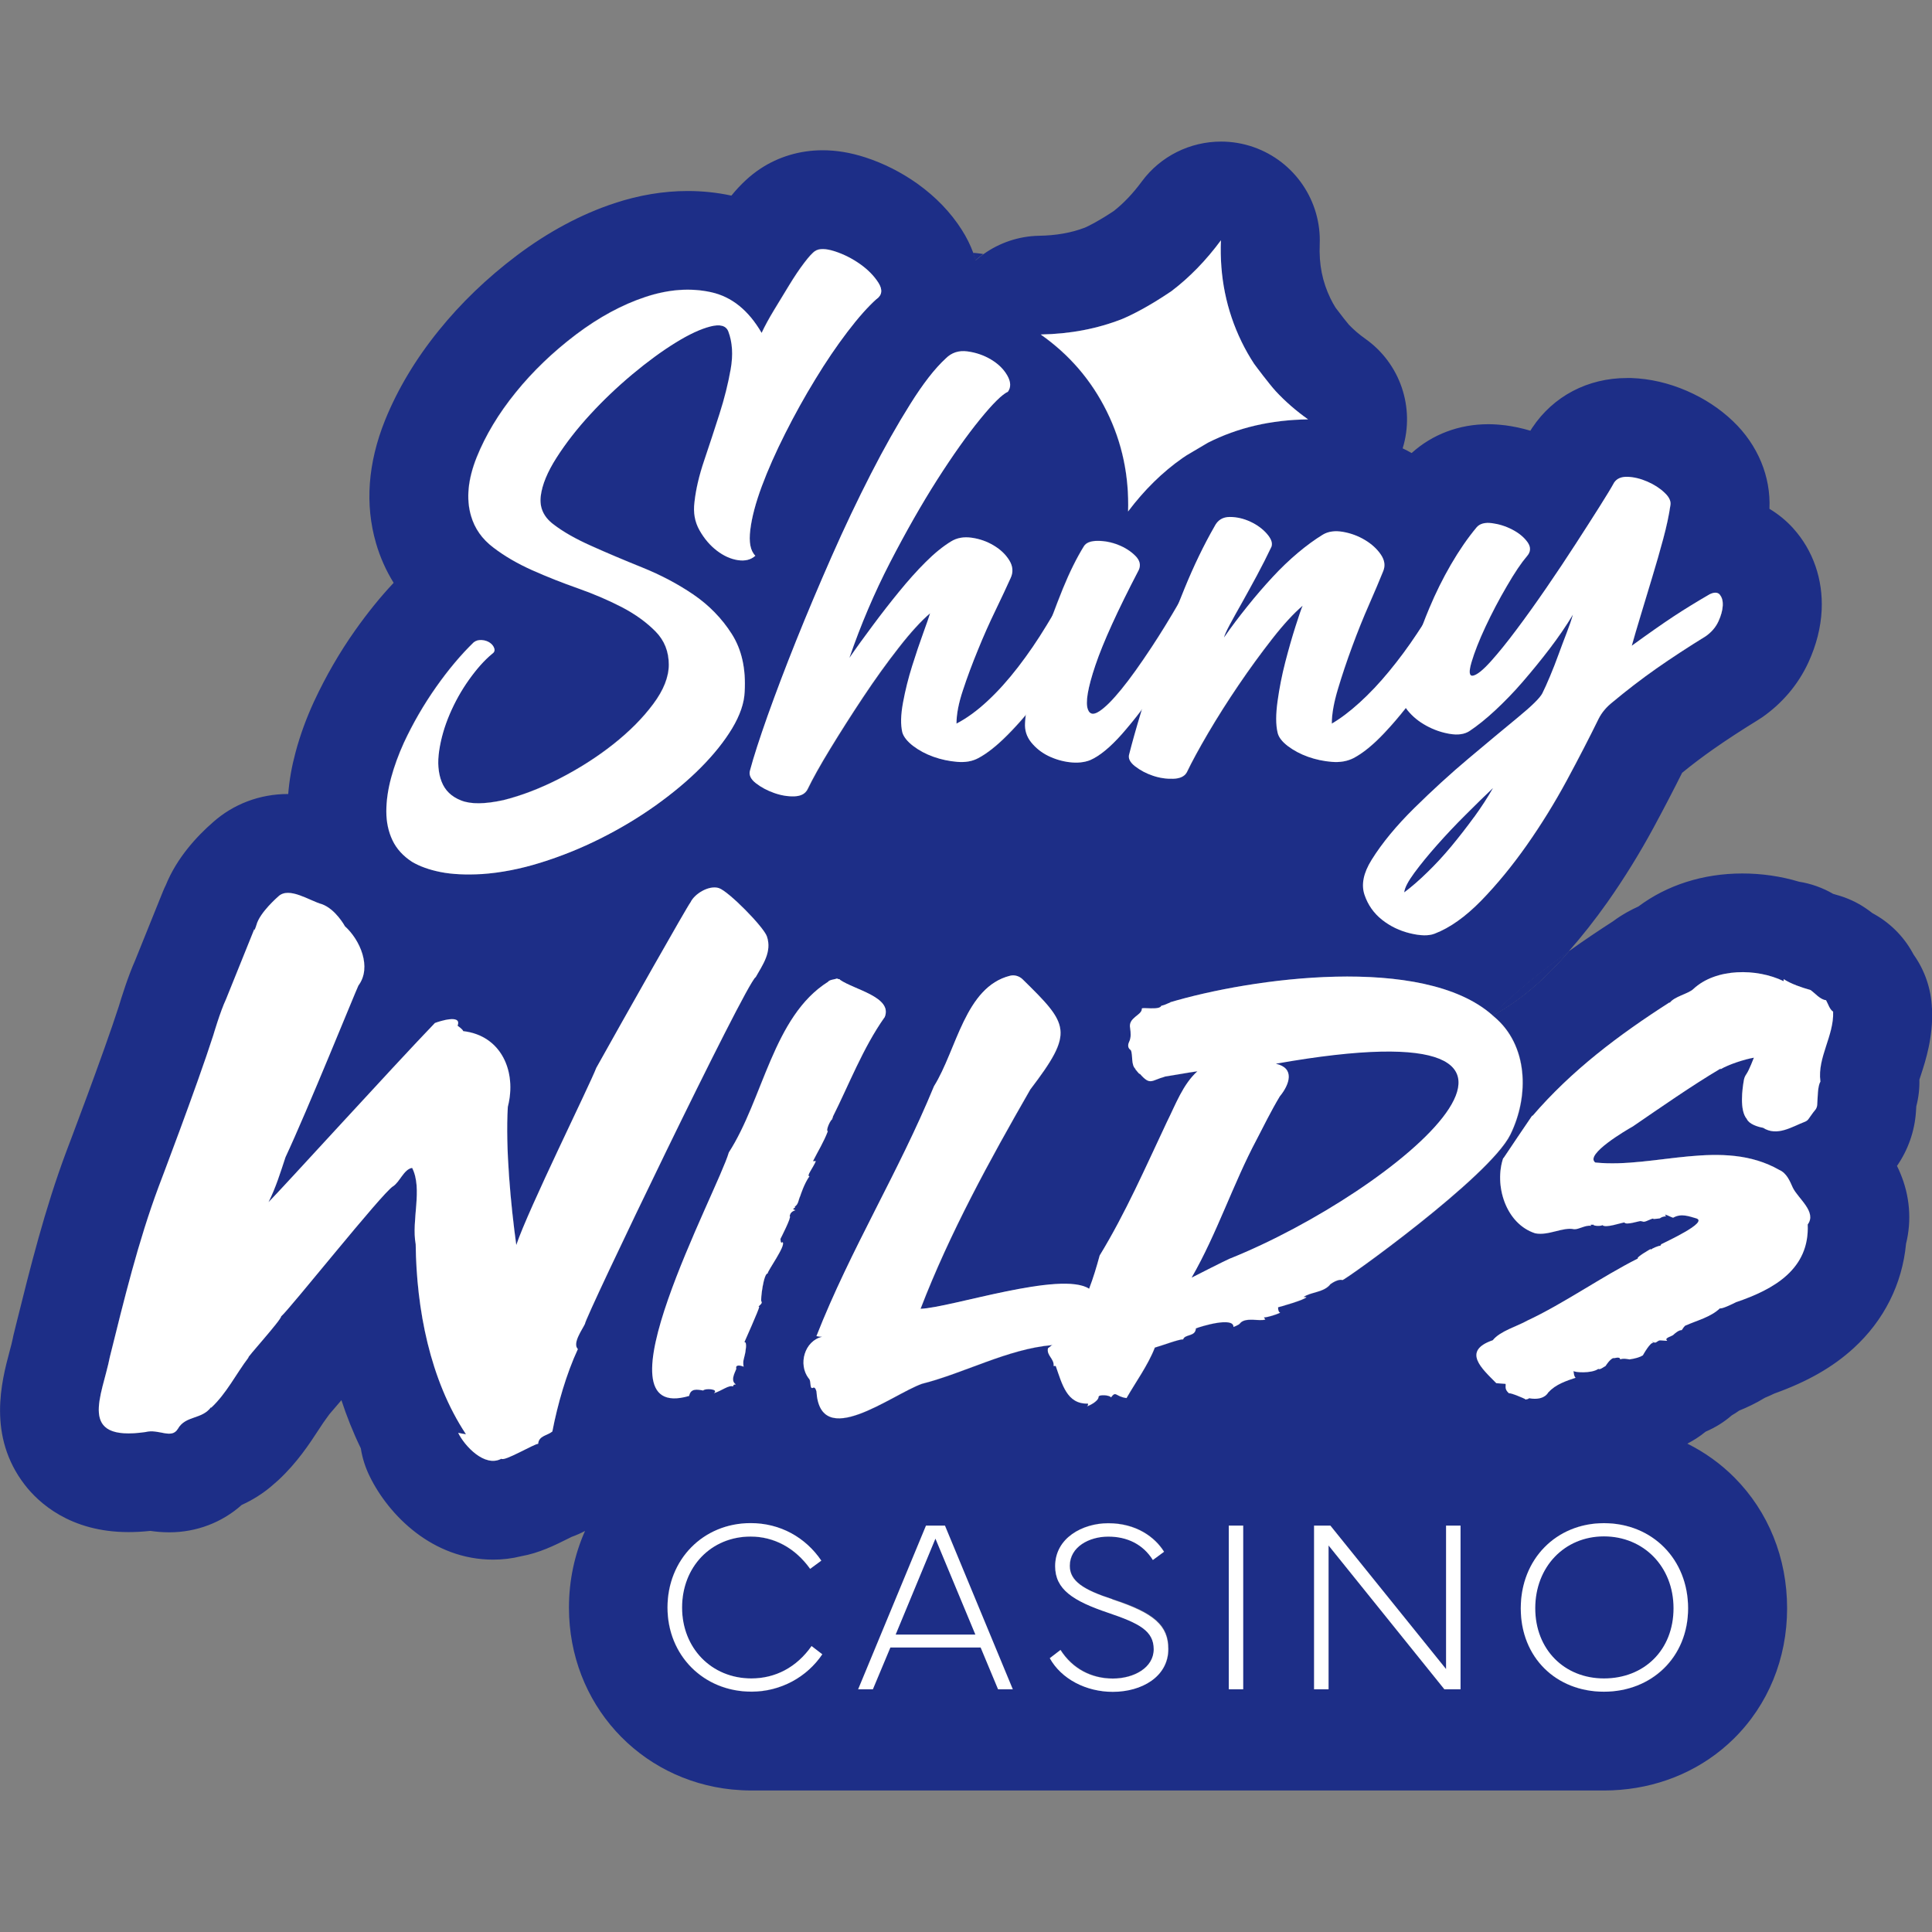 <?xml version="1.0" encoding="UTF-8"?> <svg xmlns="http://www.w3.org/2000/svg" id="Layer_1" viewBox="0 0 256 256"><rect x="0" y="0" width="256" height="256" fill="#808080" stroke="none"/><defs><style>.cls-1{fill:#fff;}.cls-2{fill:#1d2e87;}</style></defs><path class="cls-2" d="M130.31,33.66c-.37.26-.71.53-1.05.83-.1-.33-.2-.66-.33-.99.32.02.63.06.95.1.14.02.28.04.42.06h0Z"></path><path class="cls-2" d="M207.87,126.07c-.72.82-1.45,1.61-2.19,2.37-2.52,2.59-5.17,4.63-7.9,6.11-.09.05-.18.1-.27.15.07-.07.14-.14.21-.2,3.39-3.28,6.87-6.07,10.16-8.43Z"></path><path class="cls-2" d="M101.62,124.06c-.43-1.25-5.1-6.01-6.38-6.41-1.3-.4-3.2.73-3.75,1.9-.28.26-8.87,15.46-12.48,21.93-.87,2.27-9.01,18.73-10.6,23.47-.73-5.31-1.45-12.89-1.12-18.32,1.2-4.66-.86-9.44-5.91-10.02-.07-.24-.75-.72-.75-.72.62-1.58-2.45-.57-3-.36-5.48,5.69-20.29,21.97-22.05,23.74.98-1.96,1.58-3.94,2.25-5.96,2.91-6.21,9.18-21.72,9.66-22.74,1.82-2.43.19-6.07-1.78-7.85,0,0-1.23-2.27-3.05-2.93-1.64-.44-4.36-2.36-5.77-1.04,0,0-2.46,2.12-2.91,3.79,0,0-.14.48-.28.72v-.18c-1.26,3.09-3.75,9.3-3.75,9.3-.77,1.64-1.69,4.78-1.69,4.78-2.13,6.67-7.23,20.04-7.23,20.04-2.72,7.29-4.59,15.01-6.47,22.56-1.01,5.2-4.45,11.29,4.73,9.97,1.73-.46,3.42.99,4.27-.41,1.02-1.81,3.18-1.21,4.41-2.89v.09c2.06-1.92,3.29-4.47,4.97-6.68-.49.33,4.31-4.94,4.31-5.42h0c1.19-1.03,13.4-16.4,14.83-17.25.9-.55,1.44-2.27,2.53-2.44,1.42,2.8-.12,6.92.47,10.11.1,8.6,1.88,17.96,6.66,25.18-.01.03-.98-.17-1.03-.18.87,1.75,3.52,4.61,5.72,3.43.36.41,4.32-1.96,4.88-1.98.08-1.08,1.19-1.07,1.88-1.63.7-3.63,1.85-7.62,3.38-10.92-.77-.76.58-2.57.94-3.34-.16-.5,21.25-45.01,22.61-45.94.89-1.58,2.21-3.34,1.5-5.42h0ZM107.53,218.12c-1.99,2.83-4.81,4.28-7.97,4.28-5.27,0-9.18-4.01-9.18-9.39s3.83-9.41,9.09-9.41c3.08,0,5.9,1.5,7.88,4.28l1.48-1.09c-2.09-3.08-5.45-4.97-9.36-4.97-6.29,0-11.02,4.82-11.02,11.18s4.79,11.15,11.12,11.15c3.86,0,7.35-1.92,9.39-4.95l-1.42-1.09h0ZM116.38,37.46c-.57-.9-1.38-1.72-2.42-2.47-1.05-.74-2.17-1.31-3.37-1.7-1.2-.39-2.06-.4-2.6-.04-.36.24-.85.78-1.48,1.61s-1.27,1.8-1.93,2.87c-.66,1.07-1.33,2.18-2.02,3.32-.69,1.14-1.24,2.16-1.66,3.05-1.74-2.99-3.96-4.79-6.69-5.39-2.72-.6-5.63-.39-8.71.63-3.08,1.02-6.15,2.68-9.2,4.98-3.05,2.3-5.71,4.86-7.99,7.68-2.28,2.81-3.99,5.67-5.16,8.57-1.16,2.9-1.42,5.49-.76,7.76.48,1.67,1.47,3.08,2.96,4.21,1.49,1.14,3.21,2.14,5.16,3.01,1.95.87,3.98,1.67,6.11,2.42,2.12.75,4.06,1.59,5.83,2.51,1.76.93,3.23,1.99,4.4,3.19s1.75,2.66,1.75,4.39c0,1.62-.69,3.35-2.06,5.21-1.38,1.86-3.14,3.64-5.3,5.34-2.15,1.71-4.52,3.22-7.09,4.53-2.57,1.32-5.06,2.27-7.45,2.87-2.45.54-4.32.56-5.61.05-1.29-.51-2.16-1.35-2.6-2.51-.45-1.17-.55-2.54-.31-4.13.24-1.59.7-3.18,1.39-4.8.69-1.61,1.54-3.14,2.56-4.57,1.02-1.44,2.03-2.57,3.05-3.41h-.01c.3-.18.4-.42.31-.72-.09-.3-.28-.55-.58-.76-.3-.21-.66-.33-1.08-.36-.42-.03-.78.08-1.08.31-1.67,1.62-3.34,3.59-4.98,5.93-1.64,2.33-3.06,4.79-4.26,7.36-.72,1.56-1.29,3.11-1.7,4.67-.42,1.56-.63,3.03-.63,4.44s.27,2.68.81,3.81,1.4,2.09,2.6,2.87c1.02.6,2.27,1.05,3.77,1.35,1.49.3,3.32.39,5.48.27,2.51-.18,5.12-.69,7.81-1.52,2.7-.84,5.33-1.9,7.9-3.19,2.57-1.29,5-2.74,7.27-4.35,2.27-1.62,4.28-3.29,6.01-5.03,1.73-1.73,3.13-3.47,4.17-5.21,1.05-1.74,1.6-3.35,1.66-4.85.18-3.05-.39-5.61-1.71-7.67s-3-3.8-5.07-5.21-4.32-2.6-6.78-3.59c-2.45-.99-4.71-1.94-6.77-2.87-2.07-.93-3.74-1.88-5.03-2.87-1.29-.99-1.84-2.23-1.66-3.72.18-1.49.88-3.2,2.11-5.12,1.23-1.91,2.71-3.81,4.44-5.7,1.74-1.89,3.61-3.67,5.61-5.34,2-1.68,3.9-3.06,5.7-4.17,1.79-1.11,3.33-1.82,4.62-2.15,1.28-.33,2.08-.11,2.38.67.54,1.43.64,3.1.31,4.98-.33,1.88-.82,3.86-1.48,5.92-.66,2.06-1.33,4.11-2.02,6.15-.69,2.03-1.12,3.89-1.3,5.56-.18,1.38.05,2.62.67,3.73.63,1.11,1.39,2,2.29,2.69.9.69,1.82,1.11,2.78,1.26.95.15,1.73-.04,2.33-.58-.66-.66-.88-1.81-.67-3.45.21-1.64.72-3.56,1.52-5.75.81-2.18,1.84-4.51,3.1-7,1.26-2.48,2.59-4.88,3.99-7.18,1.4-2.3,2.83-4.4,4.26-6.29,1.44-1.89,2.72-3.33,3.86-4.35.72-.54.79-1.26.23-2.15h0ZM111.28,129.85c-.01-.15-.3-.05-.38-.18-.34.14-1.01.15-1.22.45-7.27,4.59-8.55,15.5-13.14,22.61-1.48,5.15-18.23,36.08-5.26,32.26.21-1.02,1.05-.87,1.87-.72.13-.3,2.16-.24,1.41.36,1.06-.33,1.97-1.12,2.54-.9,0-.18.12-.27.37-.27-.9-.57.14-1.97.05-2.12-.12-.55.63-.37.98-.23-.14-.8.05-1,.19-1.71,0,0,.34-1.65-.09-1.53,0,0,1.96-4.4,1.97-4.69-.35-.01.55-.38.28-.72-.13-.23.3-3.72.84-3.7-.07-.3,2.48-3.75,1.97-4.15-.3.27-.25-.32-.28-.45h.01s1.52-2.94,1.22-2.97c0-.1.03-.6.75-.81-.73-.24.18-.26-.1-.45.55-.38.47-.87.75-1.45,0,0,.51-1.63,1.22-2.61-.48.06.49-1.11.84-1.99h-.38c.67-1.33,1.43-2.54,1.97-3.97-.32-.02.37-1.62.65-1.62-.3-.14.17-.13,0-.27,2.09-4.17,4.02-9.17,6.85-13.18,1.12-2.68-4.03-3.65-5.91-4.97h0ZM125.21,202.15h-2.51l-8.99,21.69h1.95l2.32-5.54h11.96l2.31,5.54h1.95l-8.99-21.69h0ZM227.89,78.79c-.3-.33-.75-.34-1.35-.05h0c-1.67.97-3.26,1.94-4.75,2.92-1.5.99-3.35,2.29-5.57,3.9.3-1.08.69-2.41,1.17-3.99.48-1.59.99-3.26,1.52-5.03.54-1.77,1.03-3.49,1.48-5.16.45-1.67.76-3.14.94-4.39.12-.54-.13-1.11-.76-1.7-.63-.6-1.39-1.09-2.29-1.48-.9-.39-1.77-.6-2.6-.63-.84-.03-1.44.22-1.8.76-.36.66-1,1.72-1.93,3.19-.93,1.47-1.99,3.13-3.19,4.98-1.2,1.86-2.48,3.78-3.86,5.79-1.38,2.01-2.69,3.84-3.95,5.52-1.25,1.68-2.39,3.08-3.41,4.22-1.02,1.13-1.79,1.76-2.33,1.88-.54.12-.61-.48-.22-1.8.39-1.31,1-2.87,1.84-4.67.84-1.79,1.78-3.59,2.83-5.38,1.04-1.8,1.93-3.11,2.65-3.95.54-.6.56-1.23.09-1.89-.48-.66-1.15-1.21-2.02-1.66-.87-.45-1.77-.73-2.69-.85-.92-.12-1.6.06-2.02.54-1.2,1.44-2.33,3.08-3.41,4.94-1.08,1.86-2.03,3.78-2.87,5.79-.32.76-.62,1.51-.9,2.26-.23.37-.47.74-.72,1.1-1.2,1.8-2.44,3.47-3.72,5.03-1.29,1.56-2.59,2.93-3.9,4.13-1.32,1.2-2.54,2.13-3.68,2.78,0-1.26.27-2.78.81-4.58.54-1.79,1.17-3.66,1.88-5.61.72-1.94,1.47-3.8,2.24-5.57.78-1.76,1.4-3.24,1.88-4.44.3-.72.19-1.45-.31-2.2-.51-.75-1.21-1.39-2.11-1.93-.9-.54-1.87-.9-2.92-1.08s-1.93-.06-2.64.36c-1.08.66-2.19,1.47-3.32,2.42-1.14.96-2.26,2.03-3.37,3.23-1.11,1.2-2.21,2.48-3.32,3.86-1.11,1.38-2.14,2.75-3.1,4.13.06-.3.31-.87.76-1.7.45-.84.99-1.81,1.62-2.92.63-1.11,1.29-2.3,1.97-3.59.69-1.29,1.33-2.56,1.93-3.81.18-.48-.01-1.05-.58-1.7-.57-.66-1.3-1.2-2.2-1.62-.9-.42-1.81-.63-2.74-.63s-1.6.42-2.02,1.25c-1.44,2.51-2.75,5.24-3.95,8.17-.25.62-.5,1.24-.75,1.86-1.25,2.16-2.47,4.14-3.65,5.93-1.5,2.27-2.82,4.13-3.99,5.56-1.17,1.44-2.14,2.41-2.92,2.92-.77.51-1.28.44-1.52-.22-.36-.9-.03-2.86.99-5.88,1.02-3.02,2.93-7.23,5.74-12.61.3-.66.15-1.28-.45-1.88-.6-.6-1.35-1.08-2.24-1.44-.9-.36-1.81-.54-2.74-.54s-1.54.24-1.84.71c-.96,1.56-1.89,3.43-2.78,5.61-.5,1.21-.97,2.43-1.42,3.67-.24.41-.49.82-.74,1.23-1.2,1.97-2.45,3.81-3.77,5.52-1.32,1.7-2.66,3.2-4.04,4.49-1.38,1.29-2.75,2.29-4.13,3.01,0-1.26.29-2.74.86-4.44.57-1.71,1.22-3.47,1.97-5.3.75-1.82,1.52-3.57,2.33-5.25.81-1.67,1.48-3.11,2.02-4.31.36-.78.3-1.55-.18-2.33-.48-.78-1.17-1.43-2.06-1.97-.9-.54-1.87-.88-2.92-1.03-1.05-.15-1.96.02-2.74.49-1.08.66-2.2,1.57-3.37,2.74-1.17,1.16-2.33,2.47-3.5,3.9-1.17,1.44-2.32,2.92-3.46,4.44-1.14,1.53-2.19,2.97-3.14,4.35,1.49-4.36,3.29-8.59,5.39-12.65,2.09-4.07,4.17-7.72,6.24-10.95,2.07-3.23,3.95-5.89,5.66-7.99,1.71-2.09,2.94-3.32,3.72-3.68.42-.59.39-1.31-.09-2.15-.48-.84-1.2-1.54-2.15-2.11-.96-.57-2.01-.93-3.14-1.08s-2.09.16-2.87.94c-1.44,1.31-3.01,3.33-4.71,6.06-1.7,2.72-3.44,5.8-5.21,9.24-1.76,3.44-3.5,7.09-5.2,10.95-1.7,3.86-3.27,7.59-4.71,11.17-1.44,3.59-2.69,6.9-3.77,9.92-1.08,3.02-1.85,5.43-2.33,7.23-.18.6.08,1.16.76,1.7.69.54,1.5.97,2.42,1.3.93.33,1.82.48,2.69.45s1.45-.34,1.75-.94c.66-1.37,1.66-3.17,3.01-5.38s2.79-4.49,4.35-6.82c1.56-2.33,3.13-4.52,4.71-6.55,1.59-2.03,2.98-3.56,4.17-4.57-.12.42-.42,1.29-.9,2.6-.48,1.31-.97,2.78-1.48,4.39-.51,1.62-.91,3.23-1.21,4.85-.3,1.62-.33,2.93-.09,3.95.18.6.66,1.2,1.44,1.8.78.6,1.67,1.07,2.69,1.43,1.02.36,2.07.59,3.14.67,1.08.09,2-.07,2.78-.49,1.13-.6,2.42-1.61,3.86-3.05.8-.8,1.61-1.68,2.42-2.64-.04.37-.07.71-.09,1.02-.06.96.21,1.81.81,2.56.6.75,1.35,1.35,2.24,1.79.9.45,1.85.73,2.87.85s1.91.03,2.69-.27c1.25-.54,2.67-1.7,4.26-3.5.89-1,1.76-2.07,2.61-3.21-.02.07-.04.14-.06.21-.72,2.37-1.25,4.26-1.61,5.7-.18.54.07,1.08.76,1.62.69.54,1.48.96,2.38,1.26.9.3,1.8.43,2.69.4.9-.03,1.49-.32,1.79-.85.66-1.37,1.6-3.11,2.83-5.21,1.23-2.09,2.57-4.22,4.04-6.37s2.94-4.18,4.44-6.1c1.49-1.92,2.84-3.38,4.04-4.4-.18.42-.49,1.33-.94,2.74-.45,1.4-.9,2.97-1.35,4.71-.45,1.73-.79,3.47-1.03,5.21-.24,1.74-.24,3.11,0,4.13.12.6.57,1.2,1.35,1.8.78.6,1.67,1.07,2.69,1.43s2.07.59,3.14.67c1.07.09,2.03-.07,2.87-.49,1.26-.66,2.62-1.76,4.08-3.32.97-1.02,1.92-2.13,2.86-3.32.07.11.15.21.24.32.66.81,1.48,1.48,2.47,2.02s2.02.9,3.1,1.08c1.08.18,1.94.06,2.6-.36,1.08-.72,2.23-1.64,3.45-2.78,1.22-1.13,2.44-2.39,3.63-3.77s2.38-2.83,3.54-4.35,2.2-3.03,3.1-4.53c-.18.66-.45,1.45-.81,2.38-.36.93-.72,1.88-1.08,2.87-.36.99-.73,1.95-1.12,2.87-.39.93-.73,1.69-1.03,2.29-.3.6-1.39,1.68-3.28,3.23s-4.04,3.35-6.46,5.38-4.83,4.24-7.23,6.6c-2.39,2.36-4.28,4.65-5.66,6.87-1.08,1.73-1.39,3.27-.94,4.62.45,1.34,1.23,2.45,2.33,3.32s2.35,1.46,3.72,1.79c1.38.33,2.45.35,3.23.05,2.04-.78,4.1-2.25,6.2-4.4,2.09-2.15,4.09-4.59,6.01-7.32,1.91-2.72,3.68-5.58,5.3-8.57,1.61-2.99,3.02-5.72,4.22-8.17.42-.84,1.04-1.58,1.88-2.24,1.86-1.55,3.78-3.03,5.79-4.44,2-1.4,4.17-2.82,6.51-4.26.78-.54,1.34-1.2,1.7-1.97.36-.78.55-1.48.58-2.11.03-.63-.11-1.11-.4-1.44h0ZM147.41,211.91c-3.85-1.25-5.66-2.41-5.66-4.42,0-2.52,2.56-3.88,5.1-3.88s4.62,1.04,5.91,3.1l1.48-1.09c-1.21-1.95-3.69-3.78-7.4-3.78-3.37,0-7.03,1.93-7.03,5.69,0,3.07,2.36,4.6,7.01,6.17,4.17,1.41,6.05,2.41,6.05,4.84s-2.59,3.88-5.42,3.88-5.34-1.29-6.93-3.79l-1.42,1.09c1.53,2.76,4.82,4.46,8.35,4.46,3.83,0,7.35-2,7.35-5.67,0-3.1-1.85-4.77-7.41-6.58ZM162.82,202.15v21.69h1.91v-21.69h-1.91ZM169.03,51.83c-.84-.92-2.53-3.17-2.85-3.61-.61-.93-1.17-1.91-1.67-2.94-2.03-4.18-2.93-8.65-2.73-13.43-1.98,2.68-4.17,4.93-6.56,6.74-3.01,2.04-5.21,3.13-6.53,3.69-3.29,1.29-6.88,1.97-10.79,2.05,3.81,2.68,6.72,6.07,8.76,10.2,2.04,4.13,2.96,8.55,2.82,13.25,2.17-2.87,4.58-5.23,7.23-7.09.18-.12.36-.24.54-.36l2.79-1.65c3.95-2.01,8.38-3.04,13.29-3.1-1.59-1.12-3.02-2.37-4.3-3.75h0ZM191.61,202.15v19.01l-15.33-19.01h-2.16v21.69h1.92v-19.06l15.35,19.06h2.14v-21.69h-1.92ZM197.97,134.72c-.06-.06-.13-.12-.19-.17-.09.05-.18.1-.27.15.07-.07.14-.14.21-.2-9.18-8.08-31.91-4.9-42.72-1.67h.1c-.62.23-.63.31-1.22.45-.25.65-2.72.12-2.58.4.01.87-1.86,1.15-1.55,2.58.07.55.15,1.22-.14,1.81-.22.48-.14.84.23,1.09.31.69-.02,1.98.66,2.53h-.1c.21.11.45.62.66.63,1.38,1.57,1.48.84,3.28.36h-.09c1.26-.19,3.04-.53,4.41-.72-1.92,1.73-2.89,4.41-4.03,6.69-2.83,6-5.49,12.1-8.92,17.72-.4,1.47-.84,2.96-1.4,4.41-3.74-2.4-18.32,2.51-22.33,2.66,3.86-10.04,9.18-19.73,14.54-29.06,5.84-7.67,5.13-8.57-1.03-14.61-.44-.42-1.07-.61-1.66-.46-5.96,1.49-7.06,9.81-10.07,14.63-4.72,11.48-11.01,21.53-15.58,33.12.25.06.5.09.75.09-2.31.54-3.22,3.62-1.78,5.51.39.29.08,1.45.56,1.26.19-.12.34.03.47.45.48,7.93,9.93.46,13.98-.99,5.65-1.43,11.36-4.61,17.23-5.13-.17.15-.35.29-.53.42-.21.97.84,1.37.75,2.35h.28c.85,2.42,1.48,5.08,4.27,4.98.03.18-.01.3-.14.36.12,0,1.53-.61,1.55-1.27.04-.31,1.48-.23,1.64.09.69-.92.57-.11,2.06.09,1.18-2.07,2.85-4.36,3.75-6.69,1.11-.32,3.21-1.12,3.75-1.09.25-.73,1.62-.32,1.69-1.45h0c.63-.26,5.04-1.6,4.98-.19,0,0,.7-.26.84-.45.69-.92,2.6-.26,3.38-.54l-.19-.27c.57-.04,1.64-.38,2.16-.63-.26-.1-.27-.5-.28-.72.08-.01,3.62-1,3.75-1.35h-.38c.89-.68,2.72-.59,3.57-1.72.37-.26,1.08-.68,1.59-.54.04.24,19.46-13.63,22.24-19.26,2.55-5.18,2.34-11.9-2.16-15.64h0ZM212.53,201.83c-6.29,0-11.02,4.73-11.02,11.28s4.73,11.05,11.02,11.05,11.15-4.55,11.15-11.05-4.74-11.28-11.15-11.28ZM242.91,134.09h0c-.49-.36-.61-.94-.94-1.54-.78-.06-1.49-.96-2.06-1.35-1.16-.32-2.57-.81-3.56-1.44v.27c-3.54-1.72-8.97-1.77-11.96,1.04-.69.65-2.56.99-3.14,1.85v-.09c-6.74,4.31-12.95,8.98-18.2,15.08v-.09c-1.33,1.95-2.54,3.72-3.84,5.69v-.09c-1.25,3.61.29,8.75,4.22,10.02,1.78.35,3.66-.87,5.16-.54.64.03,1.48-.58,2.25-.45-.06-.06-.06-.12,0-.18.06.06.16.06.28,0-.02.22,1.02.24,1.22.09.42.42,2.44-.31,2.91-.36.19.41,1.99-.22,2.16-.18.07,0,.38.09.38.09.35.03,1.36-.62,1.31-.36.27-.01.84-.09.84-.09.25-.18.53-.27.84-.27-.58-.59.79.21.94.18,1.07-.61,2.12-.17,3.05.09,1.66.51-4,3.09-4.64,3.43l-.09.18c-.36.06-1.01.34-1.31.54v-.09s-1.98,1.11-1.69,1.26c-4.7,2.36-9.86,6-14.64,8.22-1.28.74-3.63,1.39-4.59,2.61-4.14,1.41-1.45,3.76.47,5.69,0,0,1.22.09,1.22.09.1.25-.22.67.47,1.26.16-.13,2.06.69,2.06.72,0-.02.03-.04.1.1.13-.05.42-.04.47-.18,2.3.43,2.63-1.03,2.63-.82.9-1,2.37-1.5,3.56-1.89-.24-.15-.28-.9-.28-.9.06.18,2.33.37,3.28-.27.26.15.72-.29.94-.36.14-.18.54-.86,1.03-1.08.11.09.91-.28.94.18.37-.2,1.22,0,1.22,0,.81-.12,1.41-.3,1.78-.54,0,0,1.02-1.87,1.41-1.63l-.19-.18c.57.26.53.02.89-.13.14-.14,1.26.13,1.08-.05-.41-.29.75-.58.84-.72.24-.22.77-.67,1.12-.63.09-.12.38-.63.56-.63,1.5-.66,3.27-1.08,4.5-2.26.26.11,1.5-.48,2.29-.89-.05.03-.08.04-.13.07,4.97-1.69,9.73-4.37,9.47-10.29,1.24-1.66-1.26-3.43-1.97-4.87-.4-.9-.82-1.92-1.78-2.35-7.52-4.29-16.47-.19-24.39-.99-1.48-1.04,4.18-4.34,4.97-4.78,3.64-2.49,7.8-5.41,11.63-7.67v.09c1.02-.62,3.2-1.33,4.41-1.53-.1.21-.57,1.54-.99,2.17-.16.24-.28.48-.33.76-.21,1.16-.61,4.03.38,5.19.3.68,1.43,1.04,2.16,1.17,1.86,1.19,3.83-.15,5.56-.81.17-.07.33-.18.44-.33.25-.34.62-.9.87-1.18.18-.2.28-.45.3-.72.08-1.03.04-2.43.43-3.1-.42-3.16,1.8-6.03,1.69-9.21h0Z"></path><path class="cls-2" d="M255.99,133.61c-.1-2.6-.96-5.06-2.42-7.11-.05-.09-.1-.18-.15-.27-1.24-2.25-3.1-4.05-5.31-5.23-.25-.2-.54-.41-.86-.63-1.18-.81-2.49-1.41-3.88-1.79-.21-.06-.37-.11-.47-.14-1.41-.82-2.95-1.36-4.52-1.61-2.4-.72-4.94-1.09-7.51-1.09-5.19,0-9.99,1.54-13.77,4.37-.9.41-2.11,1.03-3.37,1.97-1.83,1.18-3.8,2.49-5.86,3.97,1.77-2.01,3.49-4.19,5.14-6.53,2.21-3.14,4.26-6.46,6.11-9.88,1.4-2.59,2.66-5.02,3.77-7.24,1.33-1.09,2.71-2.13,4.12-3.12,1.78-1.25,3.75-2.53,5.86-3.83.21-.13.42-.26.62-.4,2.67-1.86,4.78-4.35,6.11-7.23,0-.01.01-.02.02-.04,1.06-2.31,1.65-4.64,1.76-6.94.19-4.07-1.14-7.91-3.75-10.81-.01-.02-.03-.03-.04-.05-.92-1.01-1.98-1.87-3.13-2.56.2-4.24-1.52-8.45-4.83-11.61-1.74-1.66-3.79-3.01-6.12-4.02-2.4-1.04-4.87-1.61-7.34-1.7-.2,0-.4,0-.59,0-5.19,0-9.76,2.4-12.55,6.59-.08.13-.17.26-.25.39-1.1-.33-2.22-.57-3.37-.72-.01,0-.03,0-.04,0-.73-.09-1.46-.14-2.17-.14-3.87,0-7.42,1.35-10.15,3.82-.39-.22-.78-.43-1.19-.62,1.66-5.4-.33-11.26-4.95-14.52-.81-.57-1.54-1.2-2.18-1.87-.29-.34-.99-1.22-1.76-2.25-.25-.4-.47-.8-.67-1.21-1.08-2.23-1.54-4.51-1.43-7.19.23-5.74-3.32-10.96-8.74-12.87-1.42-.5-2.89-.74-4.33-.74-4.07,0-8.02,1.9-10.53,5.32-1.15,1.56-2.39,2.86-3.69,3.88-1.97,1.31-3.25,1.95-3.82,2.2-1.8.69-3.79,1.04-6.08,1.08-2.7.05-5.24.93-7.34,2.42-.37.26-.71.53-1.05.83-.1-.33-.2-.66-.33-.99-.38-1.04-.89-2.06-1.52-3.05-1.47-2.31-3.44-4.36-5.88-6.11-2.13-1.51-4.45-2.69-6.91-3.49-1.96-.63-3.8-.94-5.65-.94-2.98,0-5.84.85-8.24,2.44-1.36.9-2.58,2.03-3.85,3.57-1.89-.41-3.83-.61-5.79-.61-3.18,0-6.45.54-9.71,1.62-4.42,1.46-8.79,3.8-12.98,6.96-3.89,2.94-7.35,6.26-10.28,9.89-3.08,3.8-5.48,7.82-7.14,11.93-2.27,5.67-2.67,11.14-1.19,16.25.54,1.87,1.33,3.64,2.34,5.27-1.74,1.84-3.44,3.95-5.09,6.28-2.08,2.94-3.9,6.1-5.43,9.38-.01.02-.02.04-.03.06-1.02,2.22-1.85,4.48-2.45,6.74-.5,1.86-.83,3.7-.97,5.52h-.04c-3.72,0-7.23,1.33-9.94,3.75-2.14,1.87-4.77,4.7-6.24,8.32-.14.29-.28.58-.4.89-1.11,2.73-3.17,7.87-3.66,9.08-.97,2.19-1.84,5-2.16,6.07-2.03,6.31-6.9,19.1-6.95,19.23-.01.02-.02.05-.03.08-2.84,7.6-4.76,15.33-6.62,22.8l-.29,1.18c-.06.22-.11.44-.15.67-.08.44-.27,1.15-.45,1.82-1.04,3.9-2.97,11.16,2.01,17.63,1.8,2.34,5.99,6.28,13.75,6.28.93,0,1.89-.05,2.9-.16.67.1,1.53.19,2.5.19,3.63,0,7.01-1.31,9.61-3.63,1.27-.58,2.85-1.47,4.39-2.88.16-.14.32-.28.48-.42,2.49-2.32,4.12-4.82,5.32-6.66.42-.64.82-1.25,1.13-1.65.11-.15.22-.3.33-.45.19-.22.42-.49.61-.71.32-.38.64-.74.95-1.11.7,2.14,1.55,4.28,2.57,6.38.2,1.29.6,2.55,1.2,3.76,2.5,5.08,8.29,11,16.35,10.99,1.25,0,2.49-.15,3.69-.45,2.42-.43,4.46-1.45,6.3-2.37.14-.07.27-.14.4-.2.61-.22,1.2-.48,1.77-.78-1.37,3.07-2.13,6.51-2.13,10.16,0,12.71,9.3,22.85,21.61,24.1.85.08,1.71.13,2.59.13h112.97c.72,0,1.43-.03,2.14-.09,5.74-.47,11.01-2.82,15.01-6.75,4.57-4.49,7.09-10.63,7.09-17.3s-2.47-12.79-6.97-17.32c-1.84-1.85-3.95-3.36-6.25-4.5.42-.22.82-.45,1.21-.7.43-.28.83-.57,1.22-.89,1.26-.54,2.43-1.26,3.46-2.16.34-.19.67-.41.98-.63.99-.4,2.17-.94,3.41-1.7.42-.17.83-.36,1.25-.56,4.4-1.58,7.74-3.49,10.48-5.99,4.05-3.69,6.47-8.53,6.97-13.86.76-3.05.52-6.33-.78-9.39-.13-.32-.27-.63-.42-.92,1.45-2.09,2.33-4.56,2.51-7.12.02-.25.04-.51.05-.78.3-1.15.44-2.34.41-3.53.06-.18.12-.38.18-.55.66-2.02,1.65-5.07,1.5-8.89h0ZM148.68,42.28c1.32-.56,3.52-1.65,6.53-3.69,2.39-1.81,4.58-4.06,6.56-6.74-.19,4.78.7,9.25,2.73,13.43.5,1.03,1.06,2.01,1.67,2.94.32.44,2.01,2.69,2.85,3.61,1.28,1.38,2.71,2.62,4.3,3.75-4.91.06-9.33,1.09-13.29,3.1l-2.79,1.65c-.18.12-.36.24-.54.36-2.65,1.85-5.06,4.21-7.23,7.09.14-4.7-.78-9.12-2.82-13.25-2.04-4.13-4.95-7.52-8.76-10.2,3.91-.07,7.5-.76,10.79-2.05h0ZM125.3,47.51c.78-.78,1.73-1.09,2.87-.94s2.18.51,3.14,1.08c.95.57,1.67,1.27,2.15,2.11.48.84.51,1.56.09,2.15-.78.36-2.02,1.59-3.72,3.68-1.71,2.1-3.59,4.75-5.66,7.99-2.06,3.23-4.14,6.89-6.24,10.95-2.1,4.07-3.89,8.29-5.39,12.65.95-1.38,2-2.82,3.14-4.35,1.13-1.52,2.29-3.01,3.46-4.44,1.17-1.43,2.33-2.74,3.5-3.9,1.17-1.17,2.29-2.08,3.37-2.74.78-.48,1.69-.64,2.74-.49,1.05.15,2.02.49,2.92,1.03.9.54,1.59,1.2,2.06,1.97.48.78.54,1.56.18,2.33-.54,1.2-1.21,2.63-2.02,4.31-.81,1.67-1.59,3.42-2.33,5.25-.75,1.83-1.41,3.59-1.97,5.3-.57,1.7-.86,3.18-.86,4.44,1.38-.72,2.75-1.72,4.13-3.01,1.38-1.28,2.72-2.78,4.04-4.49,1.31-1.7,2.57-3.54,3.77-5.52.25-.41.49-.82.74-1.23.45-1.23.93-2.45,1.42-3.67.89-2.18,1.82-4.05,2.78-5.61.3-.48.91-.71,1.84-.71s1.84.18,2.74.54c.9.36,1.64.84,2.24,1.44.6.6.75,1.23.45,1.88-2.81,5.39-4.72,9.59-5.74,12.61-1.02,3.02-1.35,4.98-.99,5.88.24.66.75.73,1.52.22.78-.51,1.75-1.48,2.92-2.92,1.17-1.43,2.49-3.29,3.99-5.56,1.18-1.79,2.4-3.77,3.65-5.93.24-.62.49-1.24.75-1.86,1.2-2.93,2.51-5.66,3.95-8.17.42-.84,1.09-1.25,2.02-1.25s1.84.21,2.74.63c.9.42,1.63.96,2.2,1.62.57.66.76,1.23.58,1.7-.6,1.26-1.24,2.53-1.93,3.81s-1.35,2.48-1.97,3.59c-.63,1.11-1.17,2.08-1.62,2.92-.45.84-.7,1.41-.76,1.7.95-1.38,1.99-2.75,3.1-4.13,1.1-1.38,2.21-2.66,3.32-3.86s2.23-2.27,3.37-3.23c1.13-.95,2.24-1.76,3.32-2.42.71-.42,1.6-.54,2.64-.36s2.02.54,2.92,1.08c.9.54,1.6,1.18,2.11,1.93.51.75.61,1.48.31,2.2-.48,1.2-1.11,2.68-1.88,4.44-.78,1.77-1.52,3.62-2.24,5.57-.72,1.95-1.34,3.81-1.88,5.61-.54,1.8-.81,3.32-.81,4.58,1.13-.66,2.36-1.58,3.68-2.78,1.32-1.2,2.62-2.57,3.9-4.13,1.28-1.55,2.53-3.23,3.72-5.03.25-.37.49-.73.72-1.1.28-.75.58-1.5.9-2.26.84-2.01,1.79-3.93,2.87-5.79,1.08-1.85,2.21-3.5,3.41-4.94.42-.48,1.09-.66,2.02-.54.93.12,1.83.4,2.69.85.87.45,1.54,1,2.02,1.66s.45,1.29-.09,1.89c-.72.84-1.6,2.15-2.65,3.95-1.05,1.79-1.99,3.59-2.83,5.38-.84,1.8-1.45,3.35-1.84,4.67-.39,1.32-.31,1.92.22,1.8.54-.12,1.31-.75,2.33-1.88,1.02-1.14,2.16-2.54,3.41-4.22,1.26-1.67,2.57-3.51,3.95-5.52,1.38-2,2.66-3.93,3.86-5.79,1.2-1.85,2.26-3.51,3.19-4.98.92-1.47,1.57-2.53,1.93-3.19.36-.54.96-.79,1.8-.76.84.03,1.7.24,2.6.63.9.39,1.66.88,2.29,1.48.63.6.88,1.17.76,1.7-.18,1.25-.49,2.72-.94,4.39-.45,1.67-.94,3.39-1.48,5.16-.54,1.77-1.05,3.44-1.52,5.03-.48,1.59-.87,2.92-1.17,3.99,2.21-1.62,4.06-2.92,5.57-3.9,1.49-.99,3.08-1.96,4.75-2.92h0c.6-.3,1.05-.29,1.35.04.3.33.43.81.4,1.44-.03.63-.23,1.33-.58,2.11-.36.78-.93,1.43-1.7,1.97-2.33,1.44-4.5,2.86-6.51,4.26-2.01,1.41-3.93,2.89-5.79,4.44-.84.66-1.47,1.41-1.88,2.24-1.2,2.45-2.6,5.18-4.22,8.17-1.62,2.99-3.38,5.85-5.3,8.57-1.92,2.72-3.92,5.16-6.01,7.32-2.1,2.15-4.16,3.62-6.2,4.4-.78.3-1.85.29-3.23-.05-1.38-.33-2.62-.93-3.72-1.79s-1.88-1.98-2.33-3.32c-.45-1.35-.13-2.89.94-4.62,1.38-2.21,3.26-4.5,5.66-6.87,2.39-2.36,4.8-4.56,7.23-6.6,2.42-2.03,4.58-3.83,6.46-5.38s2.97-2.63,3.28-3.23c.3-.6.64-1.36,1.03-2.29.39-.93.76-1.88,1.12-2.87.36-.99.72-1.94,1.08-2.87.36-.93.63-1.72.81-2.38-.9,1.5-1.93,3-3.1,4.53s-2.35,2.98-3.54,4.35-2.41,2.63-3.63,3.77c-1.23,1.14-2.38,2.06-3.45,2.78-.66.42-1.52.54-2.6.36-1.08-.18-2.11-.54-3.1-1.08s-1.81-1.21-2.47-2.02c-.09-.11-.17-.21-.24-.32-.94,1.19-1.89,2.3-2.86,3.32-1.47,1.56-2.82,2.66-4.08,3.32-.84.42-1.8.58-2.87.49-1.08-.09-2.13-.31-3.14-.67s-1.91-.84-2.69-1.43c-.78-.6-1.23-1.2-1.35-1.8-.24-1.02-.24-2.39,0-4.13.24-1.73.58-3.47,1.03-5.21.45-1.73.9-3.3,1.35-4.71.45-1.41.76-2.32.94-2.74-1.2,1.02-2.54,2.48-4.04,4.4-1.5,1.92-2.98,3.95-4.44,6.1s-2.81,4.28-4.04,6.37c-1.23,2.1-2.17,3.83-2.83,5.21-.3.54-.9.82-1.79.85-.9.03-1.8-.1-2.69-.4-.89-.3-1.69-.72-2.38-1.26-.69-.54-.94-1.08-.76-1.62.36-1.43.89-3.33,1.61-5.7.02-.07.04-.14.06-.21-.85,1.13-1.73,2.2-2.61,3.21-1.59,1.8-3.01,2.96-4.26,3.5-.78.3-1.68.39-2.69.27s-1.97-.41-2.87-.85c-.9-.45-1.64-1.05-2.24-1.79-.6-.75-.87-1.6-.81-2.56.02-.31.04-.65.09-1.02-.81.96-1.62,1.84-2.42,2.64-1.43,1.44-2.72,2.45-3.86,3.05-.78.42-1.7.58-2.78.49-1.08-.09-2.13-.31-3.14-.67s-1.91-.84-2.69-1.43c-.78-.6-1.26-1.2-1.44-1.8-.24-1.02-.21-2.33.09-3.95.3-1.62.7-3.23,1.21-4.85.51-1.61,1-3.08,1.48-4.39.48-1.32.78-2.19.9-2.6-1.2,1.02-2.59,2.54-4.17,4.57-1.59,2.03-3.16,4.22-4.71,6.55s-3,4.61-4.35,6.82-2.35,4.01-3.01,5.38c-.3.6-.88.91-1.75.94s-1.76-.12-2.69-.45c-.93-.33-1.73-.76-2.42-1.3-.69-.54-.94-1.11-.76-1.7.48-1.8,1.26-4.2,2.33-7.23,1.08-3.02,2.33-6.33,3.77-9.92,1.44-3.59,3.01-7.31,4.71-11.17,1.7-3.86,3.44-7.51,5.2-10.95,1.76-3.44,3.5-6.52,5.21-9.24,1.7-2.72,3.27-4.74,4.71-6.06h0ZM51.8,103.07c.42-1.55.99-3.11,1.7-4.67,1.2-2.57,2.62-5.03,4.26-7.36s3.31-4.31,4.98-5.93c.3-.24.66-.34,1.08-.31.42.03.78.15,1.08.36.3.21.49.46.58.76.09.3-.02.54-.31.72h.01c-1.02.84-2.03,1.98-3.05,3.41-1.02,1.43-1.87,2.96-2.56,4.57-.69,1.62-1.15,3.21-1.39,4.8-.24,1.59-.14,2.96.31,4.13.45,1.17,1.31,2.01,2.6,2.51,1.28.51,3.15.49,5.61-.05,2.39-.6,4.88-1.55,7.45-2.87,2.57-1.32,4.94-2.83,7.09-4.53,2.15-1.7,3.92-3.48,5.3-5.34,1.38-1.85,2.06-3.59,2.06-5.21,0-1.73-.58-3.2-1.75-4.39s-2.63-2.26-4.4-3.19c-1.77-.92-3.71-1.76-5.83-2.51-2.13-.75-4.16-1.55-6.11-2.42-1.95-.87-3.67-1.87-5.16-3.01-1.5-1.13-2.48-2.54-2.96-4.21-.66-2.27-.4-4.86.76-7.76,1.17-2.9,2.88-5.76,5.16-8.57,2.27-2.81,4.94-5.37,7.99-7.68,3.05-2.3,6.12-3.96,9.2-4.98,3.08-1.02,5.98-1.23,8.71-.63,2.72.6,4.95,2.39,6.69,5.39.42-.9.97-1.91,1.66-3.05.69-1.13,1.36-2.24,2.02-3.32.66-1.08,1.3-2.04,1.93-2.87s1.12-1.38,1.48-1.61c.54-.36,1.41-.34,2.6.04,1.2.39,2.32.96,3.37,1.7,1.05.75,1.85,1.57,2.42,2.47.57.9.49,1.62-.23,2.15-1.14,1.02-2.42,2.46-3.86,4.35-1.43,1.88-2.86,3.98-4.26,6.29-1.41,2.3-2.74,4.7-3.99,7.18-1.25,2.48-2.29,4.82-3.1,7-.81,2.19-1.32,4.1-1.52,5.75-.21,1.65.01,2.8.67,3.45-.6.54-1.38.73-2.33.58-.96-.15-1.88-.57-2.78-1.26-.9-.69-1.66-1.58-2.29-2.69-.63-1.11-.85-2.35-.67-3.73.18-1.67.61-3.53,1.3-5.56.69-2.04,1.36-4.09,2.02-6.15.66-2.06,1.15-4.04,1.48-5.92.33-1.88.23-3.55-.31-4.98-.3-.78-1.09-1-2.38-.67-1.29.33-2.83,1.04-4.62,2.15-1.8,1.11-3.7,2.5-5.7,4.17-2,1.67-3.87,3.45-5.61,5.34-1.73,1.88-3.21,3.78-4.44,5.7-1.23,1.92-1.93,3.62-2.11,5.12-.18,1.5.37,2.74,1.66,3.72,1.28.99,2.96,1.95,5.03,2.87,2.06.93,4.32,1.88,6.77,2.87,2.45.99,4.71,2.18,6.78,3.59,2.06,1.41,3.75,3.14,5.07,5.21s1.89,4.62,1.71,7.67c-.06,1.5-.62,3.11-1.66,4.85-1.05,1.74-2.44,3.47-4.17,5.21-1.73,1.74-3.74,3.41-6.01,5.03-2.27,1.61-4.69,3.06-7.27,4.35-2.57,1.29-5.21,2.35-7.9,3.19-2.69.84-5.3,1.35-7.81,1.52-2.15.12-3.98.03-5.48-.27-1.5-.3-2.75-.75-3.77-1.35-1.2-.78-2.06-1.73-2.6-2.87-.54-1.14-.81-2.41-.81-3.81s.21-2.88.63-4.44h0ZM77.51,175.42c-.36.77-1.7,2.58-.94,3.34-1.53,3.3-2.68,7.29-3.38,10.92-.68.56-1.8.55-1.88,1.63-.56.02-4.51,2.39-4.88,1.98-2.2,1.18-4.86-1.68-5.72-3.43.05,0,1.02.21,1.03.18-4.78-7.22-6.56-16.59-6.66-25.18-.59-3.19.95-7.31-.47-10.11-1.09.17-1.64,1.88-2.53,2.44-1.42.85-13.64,16.22-14.83,17.24h0c0,.49-4.8,5.75-4.31,5.43-1.68,2.21-2.91,4.76-4.97,6.68v-.09c-1.22,1.67-3.39,1.08-4.41,2.89-.85,1.4-2.54-.05-4.27.41-9.18,1.32-5.74-4.78-4.73-9.97,1.88-7.55,3.75-15.28,6.47-22.56,0,0,5.09-13.36,7.23-20.04,0,0,.92-3.15,1.69-4.78,0,0,2.49-6.2,3.75-9.3v.18c.14-.25.28-.72.28-.72.44-1.67,2.91-3.79,2.91-3.79,1.41-1.33,4.13.59,5.77,1.04,1.82.66,3.05,2.93,3.05,2.93,1.98,1.78,3.6,5.42,1.78,7.85-.48,1.02-6.75,16.53-9.66,22.74-.67,2.02-1.27,4-2.25,5.96,1.76-1.76,16.57-18.05,22.05-23.74.55-.21,3.62-1.22,3,.36,0,0,.69.48.75.72,5.05.58,7.11,5.36,5.91,10.02-.33,5.44.39,13.02,1.12,18.32,1.59-4.74,9.74-21.2,10.6-23.47,3.61-6.48,12.2-21.67,12.48-21.93.55-1.16,2.45-2.3,3.75-1.9,1.28.4,5.96,5.16,6.38,6.41.71,2.07-.61,3.83-1.5,5.42-1.36.93-22.77,45.44-22.61,45.94h0ZM96.55,152.73c4.58-7.11,5.87-18.02,13.14-22.61.21-.3.87-.31,1.22-.45.07.13.36.03.38.18,1.88,1.31,7.04,2.29,5.91,4.97-2.83,4-4.75,9-6.85,13.18.16.15-.3.14,0,.27-.28,0-.98,1.6-.65,1.62-.54,1.43-1.3,2.64-1.97,3.97h.38c-.36.87-1.32,2.05-.84,1.99-.71.98-1.22,2.61-1.22,2.61-.28.58-.2,1.06-.75,1.45.28.19-.63.21.1.45-.72.21-.74.71-.75.81.29.03-1.22,2.97-1.22,2.97h-.01c.03.13-.02.72.28.45.51.4-2.03,3.85-1.97,4.15-.54-.03-.97,3.47-.84,3.7.27.34-.63.71-.28.72-.01.3-1.97,4.69-1.97,4.69.44-.12.09,1.53.09,1.53-.14.71-.32.91-.19,1.71-.35-.15-1.1-.32-.98.23.1.15-.95,1.54-.05,2.12-.25,0-.37.09-.37.27-.57-.22-1.48.57-2.54.9.75-.6-1.27-.66-1.41-.36-.83-.15-1.67-.3-1.87.72-12.98,3.81,3.77-27.12,5.26-32.26h0ZM99.56,224.16c-6.33,0-11.12-4.79-11.12-11.15s4.73-11.18,11.02-11.18c3.91,0,7.27,1.88,9.36,4.97l-1.48,1.09c-1.98-2.78-4.79-4.28-7.88-4.28-5.26,0-9.09,4.01-9.09,9.41s3.91,9.39,9.18,9.39c3.16,0,5.98-1.45,7.97-4.28l1.42,1.09c-2.05,3.03-5.53,4.95-9.39,4.95h0ZM132.25,223.84l-2.31-5.54h-11.96l-2.32,5.54h-1.95l8.99-21.69h2.51l8.99,21.69h-1.95,0ZM147.47,224.16c-3.53,0-6.82-1.69-8.35-4.46l1.42-1.09c1.6,2.49,4.15,3.79,6.93,3.79s5.42-1.45,5.42-3.88-1.88-3.43-6.05-4.84c-4.65-1.56-7.01-3.1-7.01-6.17,0-3.75,3.66-5.69,7.03-5.69,3.71,0,6.18,1.84,7.4,3.78l-1.48,1.09c-1.29-2.06-3.39-3.1-5.91-3.1s-5.1,1.36-5.1,3.88c0,2.01,1.81,3.18,5.66,4.42,5.56,1.8,7.41,3.48,7.41,6.58,0,3.67-3.51,5.67-7.35,5.67ZM164.73,223.84h-1.91v-21.69h1.91v21.69ZM169.35,173.24c0,.22.02.62.28.72-.51.25-1.58.59-2.16.63l.19.27c-.78.28-2.69-.37-3.38.54-.14.19-.84.45-.84.45.06-1.41-4.35-.07-4.97.18h0c-.07,1.14-1.44.73-1.69,1.46-.54-.03-2.64.76-3.75,1.09-.9,2.33-2.57,4.62-3.75,6.69-1.5-.2-1.37-1.02-2.06-.09-.16-.32-1.61-.4-1.64-.09-.01.66-1.42,1.27-1.55,1.27.13-.06.17-.18.14-.36-2.78.1-3.42-2.56-4.27-4.98h-.28c.09-.98-.96-1.38-.75-2.35.18-.14.36-.28.53-.42-5.88.52-11.58,3.7-17.23,5.13-4.05,1.45-13.5,8.92-13.98.99-.12-.42-.28-.57-.47-.45-.49.19-.17-.97-.56-1.26-1.44-1.88-.53-4.97,1.78-5.51-.25,0-.5-.03-.75-.09,4.56-11.59,10.86-21.64,15.58-33.12,3.01-4.82,4.11-13.13,10.07-14.63.59-.15,1.22.04,1.66.46,6.16,6.04,6.87,6.94,1.03,14.61-5.36,9.33-10.68,19.02-14.54,29.06,4.01-.15,18.6-5.07,22.33-2.66.55-1.44,1-2.94,1.4-4.41,3.43-5.62,6.09-11.73,8.92-17.72,1.14-2.28,2.11-4.96,4.03-6.69-1.37.19-3.14.53-4.41.72h.09c-1.8.48-1.9,1.2-3.28-.36-.21,0-.44-.52-.66-.63h.1c-.68-.55-.35-1.84-.66-2.53-.37-.24-.45-.6-.23-1.09.29-.59.21-1.26.14-1.81-.31-1.43,1.56-1.7,1.55-2.58-.14-.28,2.33.24,2.58-.4.59-.14.6-.23,1.22-.45h-.1c10.81-3.23,33.54-6.41,42.72,1.67,3.39-3.28,6.87-6.07,10.16-8.43-.72.82-1.45,1.61-2.19,2.37-2.52,2.59-5.17,4.63-7.9,6.11.06.05.13.11.19.17,4.5,3.73,4.71,10.46,2.16,15.64-2.77,5.63-22.2,19.5-22.24,19.26-.51-.13-1.22.28-1.59.54-.84,1.13-2.68,1.03-3.57,1.72h.38c-.13.36-3.67,1.34-3.75,1.35h0ZM193.53,223.84h-2.14l-15.35-19.06v19.06h-1.92v-21.69h2.16l15.33,19.01v-19.01h1.92v21.69ZM223.68,213.1c0,6.5-4.74,11.05-11.15,11.05s-11.02-4.55-11.02-11.05,4.73-11.28,11.02-11.28,11.15,4.73,11.15,11.28ZM241.22,143.3c-.39.67-.35,2.07-.43,3.1-.02.27-.12.52-.3.72-.25.28-.61.83-.87,1.18-.11.15-.27.26-.44.33-1.73.66-3.7,2-5.56.81-.73-.13-1.86-.49-2.16-1.17-.99-1.16-.59-4.03-.38-5.19.05-.28.17-.53.33-.76.42-.63.89-1.96.99-2.17-1.21.2-3.39.91-4.41,1.53v-.09c-3.83,2.27-7.99,5.18-11.63,7.67-.79.44-6.45,3.74-4.97,4.78,7.92.8,16.87-3.3,24.39.99.96.42,1.38,1.45,1.78,2.35.7,1.44,3.21,3.21,1.97,4.87.26,5.93-4.5,8.6-9.47,10.29.05-.03.08-.05.13-.07-.8.41-2.04.99-2.29.89-1.23,1.17-3,1.59-4.5,2.26-.18,0-.47.51-.56.63-.35-.04-.89.41-1.12.63-.09.14-1.26.43-.84.72.18.18-.94-.09-1.08.05-.36.15-.32.4-.89.13l.19.18c-.38-.25-1.41,1.63-1.41,1.63-.37.24-.97.42-1.78.54,0,0-.85-.2-1.22,0-.03-.46-.83-.09-.94-.18-.49.22-.89.9-1.03,1.08-.22.07-.68.51-.94.36-.95.65-3.22.45-3.28.27,0,0,.04.75.28.9-1.19.39-2.67.89-3.56,1.89,0-.21-.33,1.24-2.63.82-.04.14-.33.13-.47.18-.07-.14-.09-.12-.1-.1,0-.02-1.91-.85-2.06-.72-.69-.59-.37-1.01-.47-1.26,0,0-1.22-.09-1.22-.09-1.91-1.93-4.6-4.27-.47-5.69.96-1.22,3.31-1.87,4.59-2.61,4.77-2.22,9.93-5.86,14.64-8.22-.29-.15,1.72-1.28,1.69-1.26v.09c.3-.21.95-.49,1.31-.54l.09-.18c.64-.34,6.31-2.92,4.64-3.43-.93-.26-1.98-.7-3.05-.09-.15.03-1.52-.77-.94-.18-.31,0-.59.09-.84.27,0,0-.57.08-.84.09.05-.26-.96.39-1.31.36,0,0-.31-.09-.38-.09-.17-.04-1.96.59-2.16.18-.47.05-2.49.78-2.91.36-.2.15-1.24.13-1.22-.09-.13.06-.22.06-.28,0-.06.06-.06.12,0,.18-.77-.13-1.61.49-2.25.45-1.5-.33-3.38.89-5.16.54-3.93-1.27-5.47-6.41-4.22-10.02v.09c1.31-1.96,2.51-3.74,3.84-5.69v.09c5.25-6.1,11.46-10.76,18.2-15.08v.09c.58-.86,2.46-1.2,3.14-1.85,2.99-2.8,8.42-2.76,11.96-1.04v-.27c1,.64,2.4,1.12,3.56,1.44.57.39,1.29,1.29,2.06,1.35.33.6.45,1.17.94,1.53h0c.12,3.18-2.1,6.06-1.69,9.21h0Z"></path><path class="cls-2" d="M207.87,126.07c-.72.82-1.45,1.61-2.19,2.37-2.52,2.59-5.17,4.63-7.9,6.11-.09.05-.18.1-.27.15.07-.07.14-.14.21-.2,3.39-3.28,6.87-6.07,10.16-8.43Z"></path><path class="cls-2" d="M197.71,134.5c-.07.07-.14.14-.21.2.09-.05.18-.1.27-.15,2.74-1.48,5.38-3.52,7.9-6.11.74-.76,1.47-1.55,2.19-2.37-3.28,2.36-6.77,5.15-10.16,8.43Z"></path><path class="cls-1" d="M116.15,39.62c-1.14,1.02-2.42,2.46-3.86,4.35-1.43,1.88-2.86,3.98-4.26,6.29-1.41,2.3-2.74,4.7-3.99,7.18-1.25,2.48-2.29,4.82-3.1,7-.81,2.19-1.32,4.1-1.52,5.75-.21,1.65.01,2.8.67,3.45-.6.54-1.38.73-2.33.58-.96-.15-1.88-.57-2.78-1.26-.9-.69-1.66-1.58-2.29-2.69-.63-1.11-.85-2.35-.67-3.73.18-1.67.61-3.53,1.3-5.56.69-2.04,1.36-4.09,2.02-6.15.66-2.06,1.15-4.04,1.48-5.92.33-1.88.23-3.55-.31-4.98-.3-.78-1.09-1-2.38-.67-1.29.33-2.83,1.04-4.62,2.15-1.8,1.11-3.7,2.5-5.7,4.17-2,1.67-3.87,3.45-5.61,5.34-1.73,1.88-3.21,3.78-4.44,5.7-1.23,1.92-1.93,3.62-2.11,5.12-.18,1.5.37,2.74,1.66,3.72,1.28.99,2.96,1.95,5.03,2.87,2.06.93,4.32,1.88,6.77,2.87,2.45.99,4.71,2.18,6.78,3.59,2.06,1.41,3.75,3.14,5.07,5.21s1.89,4.62,1.71,7.67c-.06,1.5-.62,3.11-1.66,4.85-1.05,1.74-2.44,3.47-4.17,5.21-1.73,1.74-3.74,3.41-6.01,5.03-2.27,1.61-4.69,3.06-7.27,4.35-2.57,1.29-5.21,2.35-7.9,3.19-2.69.84-5.3,1.35-7.81,1.52-2.15.12-3.98.03-5.48-.27-1.5-.3-2.75-.75-3.77-1.35-1.2-.78-2.06-1.73-2.6-2.87-.54-1.14-.81-2.41-.81-3.81s.21-2.88.63-4.44c.42-1.55.99-3.11,1.7-4.67,1.2-2.57,2.62-5.03,4.26-7.36s3.31-4.31,4.98-5.93c.3-.24.66-.34,1.08-.31.42.03.78.15,1.08.36.3.21.49.46.58.76.09.3-.02.54-.31.72h.01c-1.02.84-2.03,1.98-3.05,3.41-1.02,1.43-1.87,2.96-2.56,4.57-.69,1.62-1.15,3.21-1.39,4.8-.24,1.59-.14,2.96.31,4.13.45,1.17,1.31,2.01,2.6,2.51,1.28.51,3.15.49,5.61-.05,2.39-.6,4.88-1.55,7.45-2.87,2.57-1.32,4.94-2.83,7.09-4.53,2.15-1.7,3.92-3.48,5.3-5.34,1.38-1.85,2.06-3.59,2.06-5.21,0-1.73-.58-3.2-1.75-4.39s-2.63-2.26-4.4-3.19c-1.77-.92-3.71-1.76-5.83-2.51-2.13-.75-4.16-1.55-6.11-2.42-1.95-.87-3.67-1.87-5.16-3.01-1.5-1.13-2.48-2.54-2.96-4.21-.66-2.27-.4-4.86.76-7.76,1.17-2.9,2.88-5.76,5.16-8.57,2.27-2.81,4.94-5.37,7.99-7.68,3.05-2.3,6.12-3.96,9.2-4.98,3.08-1.02,5.98-1.23,8.71-.63,2.72.6,4.95,2.39,6.69,5.39.42-.9.97-1.91,1.66-3.05.69-1.13,1.36-2.24,2.02-3.32.66-1.08,1.3-2.04,1.93-2.87s1.12-1.38,1.48-1.61c.54-.36,1.41-.34,2.6.04,1.2.39,2.32.96,3.37,1.7,1.05.75,1.85,1.57,2.42,2.47.57.9.49,1.62-.23,2.15h0Z"></path><path class="cls-1" d="M145.68,79.11c-.96,2.27-2.12,4.55-3.5,6.82-1.38,2.27-2.81,4.4-4.31,6.37-.66.88-1.32,1.7-1.98,2.47-.81.96-1.62,1.84-2.42,2.64-1.43,1.44-2.72,2.45-3.86,3.05-.78.42-1.7.58-2.78.49-1.08-.09-2.13-.31-3.14-.67s-1.91-.84-2.69-1.43c-.78-.6-1.26-1.2-1.44-1.8-.24-1.02-.21-2.33.09-3.95.3-1.62.7-3.23,1.21-4.85.51-1.61,1-3.08,1.48-4.39.48-1.32.78-2.19.9-2.6-1.2,1.02-2.59,2.54-4.17,4.57-1.59,2.03-3.16,4.22-4.71,6.55s-3,4.61-4.35,6.82-2.35,4.01-3.01,5.38c-.3.6-.88.91-1.75.94s-1.76-.12-2.69-.45c-.93-.33-1.73-.76-2.42-1.3-.69-.54-.94-1.11-.76-1.7.48-1.8,1.26-4.2,2.33-7.23,1.08-3.02,2.33-6.33,3.77-9.92,1.44-3.59,3.01-7.31,4.71-11.17,1.7-3.86,3.44-7.51,5.2-10.95,1.76-3.44,3.5-6.52,5.21-9.24,1.7-2.72,3.27-4.74,4.71-6.06.78-.78,1.73-1.09,2.87-.94s2.18.51,3.14,1.08c.95.57,1.67,1.27,2.15,2.11.48.84.51,1.56.09,2.15-.78.36-2.02,1.59-3.72,3.68-1.71,2.1-3.59,4.75-5.66,7.99-2.06,3.23-4.14,6.89-6.24,10.95-2.1,4.07-3.89,8.29-5.39,12.65.95-1.38,2-2.82,3.14-4.35,1.13-1.52,2.29-3.01,3.46-4.44,1.17-1.43,2.33-2.74,3.5-3.9,1.17-1.17,2.29-2.08,3.37-2.74.78-.48,1.69-.64,2.74-.49,1.05.15,2.02.49,2.92,1.03.9.54,1.59,1.2,2.06,1.97.48.78.54,1.56.18,2.33-.54,1.2-1.21,2.63-2.02,4.31-.81,1.67-1.59,3.42-2.33,5.25-.75,1.83-1.41,3.59-1.97,5.3-.57,1.7-.86,3.18-.86,4.44,1.38-.72,2.75-1.72,4.13-3.01,1.38-1.28,2.72-2.78,4.04-4.49,1.31-1.7,2.57-3.54,3.77-5.52.25-.41.49-.82.74-1.23.93-1.56,1.82-3.13,2.67-4.69h0c.18-.42.51-.63.99-.63s.92.14,1.35.4c.42.27.78.63,1.08,1.08.3.45.36.88.18,1.3h0Z"></path><path class="cls-1" d="M160.31,79.2c-.66,1.38-1.62,3.17-2.87,5.38-1.25,2.22-2.63,4.43-4.13,6.64-.66.98-1.33,1.91-2.01,2.8-.85,1.13-1.73,2.2-2.61,3.21-1.59,1.8-3.01,2.96-4.26,3.5-.78.3-1.68.39-2.69.27s-1.97-.41-2.87-.85c-.9-.45-1.64-1.05-2.24-1.79-.6-.75-.87-1.6-.81-2.56.02-.31.04-.65.09-1.02.12-1.04.34-2.3.67-3.78.45-2,1.05-4.13,1.8-6.37.33-1,.68-1.99,1.04-2.97.45-1.23.93-2.45,1.42-3.67.89-2.18,1.82-4.05,2.78-5.61.3-.48.91-.71,1.84-.71s1.84.18,2.74.54c.9.36,1.64.84,2.24,1.44.6.6.75,1.23.45,1.88-2.81,5.39-4.72,9.59-5.74,12.61-1.02,3.02-1.35,4.98-.99,5.88.24.66.75.73,1.52.22.78-.51,1.75-1.48,2.92-2.92,1.17-1.43,2.49-3.29,3.99-5.56,1.18-1.79,2.4-3.77,3.65-5.93.34-.58.68-1.18,1.02-1.78h0c.3-.41.66-.64,1.08-.67.42-.03.79.05,1.12.22.33.18.6.42.81.72.21.3.22.6.05.9h0Z"></path><path class="cls-1" d="M194.77,80.1c-.84,1.73-1.87,3.65-3.1,5.74-1.22,2.09-2.54,4.11-3.95,6.06-.48.66-.96,1.31-1.45,1.92-.94,1.19-1.89,2.3-2.86,3.32-1.47,1.56-2.82,2.66-4.08,3.32-.84.42-1.8.58-2.87.49-1.08-.09-2.13-.31-3.14-.67s-1.91-.84-2.69-1.43c-.78-.6-1.23-1.2-1.35-1.8-.24-1.02-.24-2.39,0-4.13.24-1.73.58-3.47,1.03-5.21.45-1.73.9-3.3,1.35-4.71.45-1.41.76-2.32.94-2.74-1.2,1.02-2.54,2.48-4.04,4.4-1.5,1.92-2.98,3.95-4.44,6.1s-2.81,4.28-4.04,6.37c-1.23,2.1-2.17,3.83-2.83,5.21-.3.54-.9.82-1.79.85-.9.03-1.8-.1-2.69-.4-.89-.3-1.69-.72-2.38-1.26-.69-.54-.94-1.08-.76-1.62.36-1.43.89-3.33,1.61-5.7.02-.07.04-.14.06-.21.71-2.3,1.52-4.81,2.45-7.51.75-2.19,1.58-4.43,2.48-6.71.24-.62.49-1.24.75-1.86,1.2-2.93,2.51-5.66,3.95-8.17.42-.84,1.09-1.25,2.02-1.25s1.84.21,2.74.63c.9.42,1.63.96,2.2,1.62.57.66.76,1.23.58,1.7-.6,1.26-1.24,2.53-1.93,3.81s-1.35,2.48-1.97,3.59c-.63,1.11-1.17,2.08-1.62,2.92-.45.84-.7,1.41-.76,1.7.95-1.38,1.99-2.75,3.1-4.13,1.1-1.38,2.21-2.66,3.32-3.86s2.23-2.27,3.37-3.23c1.13-.95,2.24-1.76,3.32-2.42.71-.42,1.6-.54,2.64-.36s2.02.54,2.92,1.08c.9.54,1.6,1.18,2.11,1.93.51.75.61,1.48.31,2.2-.48,1.2-1.11,2.68-1.88,4.44-.78,1.77-1.52,3.62-2.24,5.57-.72,1.95-1.34,3.81-1.88,5.61-.54,1.8-.81,3.32-.81,4.58,1.13-.66,2.36-1.58,3.68-2.78,1.32-1.2,2.62-2.57,3.9-4.13,1.28-1.55,2.53-3.23,3.72-5.03.25-.37.49-.73.72-1.1.91-1.42,1.75-2.85,2.51-4.28h0c.18-.42.49-.6.94-.53.45.06.9.21,1.35.45.45.24.82.52,1.12.85.3.33.42.58.36.76h0Z"></path><path class="cls-1" d="M227.89,78.79c-.3-.33-.75-.34-1.35-.05h0c-1.67.97-3.26,1.94-4.75,2.92-1.5.99-3.35,2.29-5.57,3.9.3-1.08.69-2.41,1.17-3.99.48-1.59.99-3.26,1.52-5.03.54-1.77,1.03-3.49,1.48-5.16.45-1.67.76-3.14.94-4.39.12-.54-.13-1.11-.76-1.7-.63-.6-1.39-1.09-2.29-1.48-.9-.39-1.77-.6-2.6-.63-.84-.03-1.44.22-1.8.76-.36.66-1,1.72-1.93,3.19-.93,1.47-1.99,3.13-3.19,4.98-1.2,1.86-2.48,3.78-3.86,5.79-1.38,2.01-2.69,3.84-3.95,5.52-1.25,1.68-2.39,3.08-3.41,4.22-1.02,1.13-1.79,1.76-2.33,1.88-.54.12-.61-.48-.22-1.8.39-1.31,1-2.87,1.84-4.67.84-1.79,1.78-3.59,2.83-5.38,1.04-1.8,1.93-3.11,2.65-3.95.54-.6.56-1.23.09-1.89-.48-.66-1.15-1.21-2.02-1.66-.87-.45-1.77-.73-2.69-.85-.92-.12-1.6.06-2.02.54-1.2,1.44-2.33,3.08-3.41,4.94-1.08,1.86-2.03,3.78-2.87,5.79-.32.76-.62,1.51-.9,2.26-.48,1.23-.91,2.46-1.3,3.66-.63,1.95-1.09,3.67-1.39,5.16-.15.73,0,1.44.48,2.15.07.11.15.21.24.32.66.81,1.48,1.48,2.47,2.02s2.02.9,3.1,1.08c1.08.18,1.94.06,2.6-.36,1.08-.72,2.23-1.64,3.45-2.78,1.22-1.13,2.44-2.39,3.63-3.77s2.38-2.83,3.54-4.35,2.2-3.03,3.1-4.53c-.18.66-.45,1.45-.81,2.38-.36.93-.72,1.88-1.08,2.87-.36.99-.73,1.95-1.12,2.87-.39.93-.73,1.69-1.03,2.29-.3.6-1.39,1.68-3.28,3.23s-4.04,3.35-6.46,5.38-4.83,4.24-7.23,6.6c-2.39,2.36-4.28,4.65-5.66,6.87-1.08,1.73-1.39,3.27-.94,4.62.45,1.34,1.23,2.45,2.33,3.32s2.35,1.46,3.72,1.79c1.38.33,2.45.35,3.23.05,2.04-.78,4.1-2.25,6.2-4.4,2.09-2.15,4.09-4.59,6.01-7.32,1.91-2.72,3.68-5.58,5.3-8.57,1.61-2.99,3.02-5.72,4.22-8.17.42-.84,1.04-1.58,1.88-2.24,1.86-1.55,3.78-3.03,5.79-4.44,2-1.4,4.17-2.82,6.51-4.26.78-.54,1.34-1.2,1.7-1.97.36-.78.55-1.48.58-2.11.03-.63-.11-1.11-.4-1.44h0ZM195.31,108.28c-.96,1.32-1.96,2.6-3,3.86-1.05,1.26-2.11,2.41-3.19,3.45-1.07,1.05-2.09,1.93-3.05,2.65h0c.06-.6.51-1.46,1.35-2.6.84-1.14,1.84-2.36,3.01-3.68,1.17-1.32,2.42-2.65,3.77-3.99,1.34-1.35,2.56-2.53,3.63-3.55-.72,1.26-1.56,2.55-2.51,3.86h0Z"></path><path class="cls-1" d="M100.12,129.48c-1.36.93-22.77,45.44-22.61,45.94-.36.77-1.7,2.58-.94,3.34-1.53,3.3-2.68,7.29-3.38,10.92-.68.56-1.8.55-1.88,1.63-.56.02-4.51,2.39-4.88,1.98-2.2,1.18-4.86-1.68-5.72-3.43.05,0,1.02.21,1.03.18-4.78-7.22-6.56-16.59-6.66-25.18-.59-3.19.95-7.31-.47-10.11-1.09.17-1.64,1.88-2.53,2.44-1.42.85-13.64,16.22-14.83,17.24h0c0,.49-4.8,5.75-4.31,5.43-1.68,2.21-2.91,4.76-4.97,6.68v-.09c-1.22,1.67-3.39,1.08-4.41,2.89-.85,1.4-2.54-.05-4.27.41-9.18,1.32-5.74-4.78-4.73-9.97,1.88-7.55,3.75-15.28,6.47-22.56,0,0,5.09-13.36,7.23-20.04,0,0,.92-3.15,1.69-4.78,0,0,2.49-6.2,3.75-9.3v.18c.14-.25.28-.72.28-.72.44-1.67,2.91-3.79,2.91-3.79,1.41-1.33,4.13.59,5.77,1.04,1.82.66,3.05,2.93,3.05,2.93,1.98,1.78,3.6,5.42,1.78,7.85-.48,1.02-6.75,16.53-9.66,22.74-.67,2.02-1.27,4-2.25,5.96,1.76-1.76,16.57-18.05,22.05-23.74.55-.21,3.62-1.22,3,.36,0,0,.69.48.75.72,5.05.58,7.11,5.36,5.91,10.02-.33,5.44.39,13.02,1.12,18.32,1.59-4.74,9.74-21.2,10.6-23.47,3.61-6.48,12.2-21.67,12.48-21.93.55-1.16,2.45-2.3,3.75-1.9,1.28.4,5.96,5.16,6.38,6.41.71,2.07-.61,3.83-1.5,5.42h0Z"></path><path class="cls-1" d="M117.19,134.82c-2.83,4-4.75,9-6.85,13.18.16.15-.3.14,0,.27-.28,0-.98,1.6-.65,1.62-.54,1.43-1.3,2.64-1.97,3.97h.38c-.36.87-1.32,2.05-.84,1.99-.71.98-1.22,2.61-1.22,2.61-.28.58-.2,1.06-.75,1.45.28.19-.63.21.1.45-.72.21-.74.71-.75.81.29.03-1.22,2.97-1.22,2.97h-.01c.03.13-.02.72.28.45.51.4-2.03,3.85-1.97,4.15-.54-.03-.97,3.47-.84,3.7.27.34-.63.71-.28.72-.01.3-1.97,4.69-1.97,4.69.44-.12.09,1.53.09,1.53-.14.71-.32.91-.19,1.71-.35-.15-1.1-.32-.98.23.1.15-.95,1.54-.05,2.12-.25,0-.37.09-.37.27-.57-.22-1.48.57-2.54.9.75-.6-1.27-.66-1.41-.36-.83-.15-1.67-.3-1.87.72-12.98,3.81,3.77-27.12,5.26-32.26,4.58-7.11,5.87-18.02,13.14-22.61.21-.3.87-.31,1.22-.45.07.13.36.03.38.18,1.88,1.31,7.04,2.29,5.91,4.97h0Z"></path><path class="cls-1" d="M145.05,171.64c-.38-.46-.6,2.71-.92,2.41-.2.3-.92.93-.93.93-.92.92.39,1.74.34,1.89-1.13.73-2.26.57-3.55,1.32-.2.01-.4.03-.6.04-5.88.52-11.58,3.7-17.23,5.13-4.05,1.45-13.5,8.92-13.98.99-.12-.42-.28-.57-.47-.45-.49.19-.17-.97-.56-1.26-1.44-1.88-.53-4.97,1.78-5.51-.25,0-.5-.03-.75-.09,4.56-11.59,10.86-21.64,15.58-33.12,3.01-4.82,4.11-13.13,10.07-14.63.59-.15,1.22.04,1.66.46,6.16,6.04,6.87,6.94,1.03,14.61-5.36,9.33-10.68,19.02-14.54,29.06,4.01-.15,18.6-5.07,22.33-2.66.34.22.6.5.74.86h0Z"></path><path class="cls-1" d="M197.97,134.72c-.06-.06-.13-.12-.19-.17-.02-.02-.04-.04-.06-.06-9.18-8.08-31.91-4.9-42.72-1.67h.1c-.62.23-.63.31-1.22.45-.25.65-2.72.12-2.58.4.01.87-1.86,1.15-1.55,2.58.07.55.15,1.22-.14,1.81-.22.48-.14.84.23,1.09.31.69-.02,1.98.66,2.53h-.1c.21.11.45.62.66.63,1.38,1.57,1.48.84,3.28.36h-.09c1.26-.19,3.04-.53,4.41-.72-1.92,1.73-2.89,4.41-4.03,6.69-2.83,6-5.49,12.1-8.92,17.72-.4,1.47-.84,2.96-1.4,4.41-1.09,2.86-2.59,5.53-4.92,7.46-.17.15-.35.29-.53.42-.21.97.84,1.37.75,2.35h.28c.85,2.42,1.48,5.08,4.27,4.98.03.18-.01.3-.14.36.12,0,1.53-.61,1.55-1.27.04-.31,1.48-.23,1.64.09.69-.92.57-.11,2.06.09,1.18-2.07,2.85-4.36,3.75-6.69,1.11-.32,3.21-1.12,3.75-1.09.25-.73,1.62-.32,1.69-1.45h0c.63-.26,5.04-1.6,4.98-.19,0,0,.7-.26.84-.45.69-.92,2.6-.26,3.38-.54l-.19-.27c.57-.04,1.64-.38,2.16-.63-.26-.1-.27-.5-.28-.72.08-.01,3.62-1,3.75-1.35h-.38c.89-.68,2.72-.59,3.57-1.72.37-.26,1.08-.68,1.59-.54.04.24,19.46-13.63,22.24-19.26,2.55-5.18,2.34-11.9-2.16-15.64h0ZM162.97,166.76h0c-1.01.46-4.03,2-5.07,2.53,3.36-5.83,5.49-12.43,8.63-18.32.95-1.82,1.87-3.72,3.05-5.69,1.32-1.6,2.03-3.77-.52-4.33,46.24-8.18,15.9,16.99-6.1,25.82h0Z"></path><path class="cls-1" d="M241.22,143.3c-.39.67-.35,2.07-.43,3.1-.02.27-.12.52-.3.72-.25.28-.61.83-.87,1.18-.11.15-.27.26-.44.33-1.73.66-3.7,2-5.56.81-.73-.13-1.86-.49-2.16-1.17-.99-1.16-.59-4.03-.38-5.19.05-.28.17-.53.33-.76.42-.63.89-1.96.99-2.17-1.21.2-3.39.91-4.41,1.53v-.09c-3.83,2.27-7.99,5.18-11.63,7.67-.79.44-6.45,3.74-4.97,4.78,7.92.8,16.87-3.3,24.39.99.96.42,1.38,1.45,1.78,2.35.7,1.44,3.21,3.21,1.97,4.87.26,5.93-4.5,8.6-9.47,10.29.05-.03.08-.05.13-.07-.8.41-2.04.99-2.29.89-1.23,1.17-3,1.59-4.5,2.26-.18,0-.47.51-.56.63-.35-.04-.89.41-1.12.63-.09.14-1.26.43-.84.72.18.18-.94-.09-1.08.05-.36.15-.32.4-.89.13l.19.18c-.38-.25-1.41,1.63-1.41,1.63-.37.24-.97.42-1.78.54,0,0-.85-.2-1.22,0-.03-.46-.83-.09-.94-.18-.49.22-.89.9-1.03,1.08-.22.07-.68.51-.94.36-.95.65-3.22.45-3.28.27,0,0,.04.75.28.9-1.19.39-2.67.89-3.56,1.89,0-.21-.33,1.24-2.63.82-.04.14-.33.13-.47.18-.07-.14-.09-.12-.1-.1,0-.02-1.91-.85-2.06-.72-.69-.59-.37-1.01-.47-1.26,0,0-1.22-.09-1.22-.09-1.91-1.93-4.6-4.27-.47-5.69.96-1.22,3.31-1.87,4.59-2.61,4.77-2.22,9.93-5.86,14.64-8.22-.29-.15,1.72-1.28,1.69-1.26v.09c.3-.21.95-.49,1.31-.54l.09-.18c.64-.34,6.31-2.92,4.64-3.43-.93-.26-1.98-.7-3.05-.09-.15.03-1.52-.77-.94-.18-.31,0-.59.09-.84.27,0,0-.57.08-.84.09.05-.26-.96.39-1.31.36,0,0-.31-.09-.38-.09-.17-.04-1.96.59-2.16.18-.47.05-2.49.78-2.91.36-.2.15-1.24.13-1.22-.09-.13.06-.22.06-.28,0-.06.06-.06.12,0,.18-.77-.13-1.61.49-2.25.45-1.5-.33-3.38.89-5.16.54-3.93-1.27-5.47-6.41-4.22-10.02v.09c1.31-1.96,2.51-3.74,3.84-5.69v.09c5.25-6.1,11.46-10.76,18.2-15.08v.09c.58-.86,2.46-1.2,3.14-1.85,2.99-2.8,8.42-2.76,11.96-1.04v-.27c1,.64,2.4,1.12,3.56,1.44.57.39,1.29,1.29,2.06,1.35.33.6.45,1.17.94,1.53h0c.12,3.18-2.1,6.06-1.69,9.21h0Z"></path><path class="cls-1" d="M173.33,55.57c-4.91.06-9.33,1.09-13.29,3.1l-2.79,1.65c-.18.12-.36.24-.54.36-2.65,1.85-5.06,4.21-7.23,7.09.14-4.7-.78-9.12-2.82-13.25-2.04-4.13-4.95-7.52-8.76-10.2,3.91-.07,7.5-.76,10.79-2.05,1.32-.56,3.52-1.65,6.53-3.69,2.39-1.81,4.58-4.06,6.56-6.74-.19,4.78.7,9.25,2.73,13.43.5,1.03,1.06,2.01,1.67,2.94.32.44,2.01,2.69,2.85,3.61,1.28,1.38,2.71,2.62,4.3,3.75h0Z"></path><path class="cls-1" d="M107.53,218.12c-1.99,2.83-4.81,4.28-7.97,4.28-5.27,0-9.18-4.01-9.18-9.39s3.83-9.41,9.09-9.41c3.08,0,5.9,1.5,7.88,4.28l1.48-1.09c-2.09-3.08-5.45-4.97-9.36-4.97-6.29,0-11.02,4.82-11.02,11.18s4.79,11.15,11.12,11.15c3.86,0,7.35-1.92,9.39-4.95l-1.42-1.09h0Z"></path><path class="cls-1" d="M125.21,202.15h-2.51l-8.99,21.69h1.95l2.32-5.54h11.96l2.31,5.54h1.95l-8.99-21.69h0ZM118.68,216.59l5.27-12.71,5.29,12.71h-10.56Z"></path><path class="cls-1" d="M147.41,211.91c-3.85-1.25-5.66-2.41-5.66-4.42,0-2.52,2.56-3.88,5.1-3.88s4.62,1.04,5.91,3.1l1.48-1.09c-1.21-1.95-3.69-3.78-7.4-3.78-3.37,0-7.03,1.93-7.03,5.69,0,3.07,2.36,4.6,7.01,6.17,4.17,1.41,6.05,2.41,6.05,4.84s-2.59,3.88-5.42,3.88-5.34-1.29-6.93-3.79l-1.42,1.09c1.53,2.76,4.82,4.46,8.35,4.46,3.83,0,7.35-2,7.35-5.67,0-3.1-1.85-4.77-7.41-6.58Z"></path><path class="cls-1" d="M162.82,202.15v21.69h1.91v-21.69h-1.91Z"></path><path class="cls-1" d="M191.61,202.15v19.01l-15.33-19.01h-2.16v21.69h1.92v-19.06l15.35,19.06h2.14v-21.69h-1.92Z"></path><path class="cls-1" d="M212.53,201.83c-6.29,0-11.02,4.73-11.02,11.28s4.73,11.05,11.02,11.05,11.15-4.55,11.15-11.05-4.74-11.28-11.15-11.28ZM212.53,222.4c-5.24,0-9.1-3.83-9.1-9.3s3.86-9.52,9.1-9.52,9.22,3.99,9.22,9.52-3.88,9.3-9.22,9.3Z"></path></svg> 